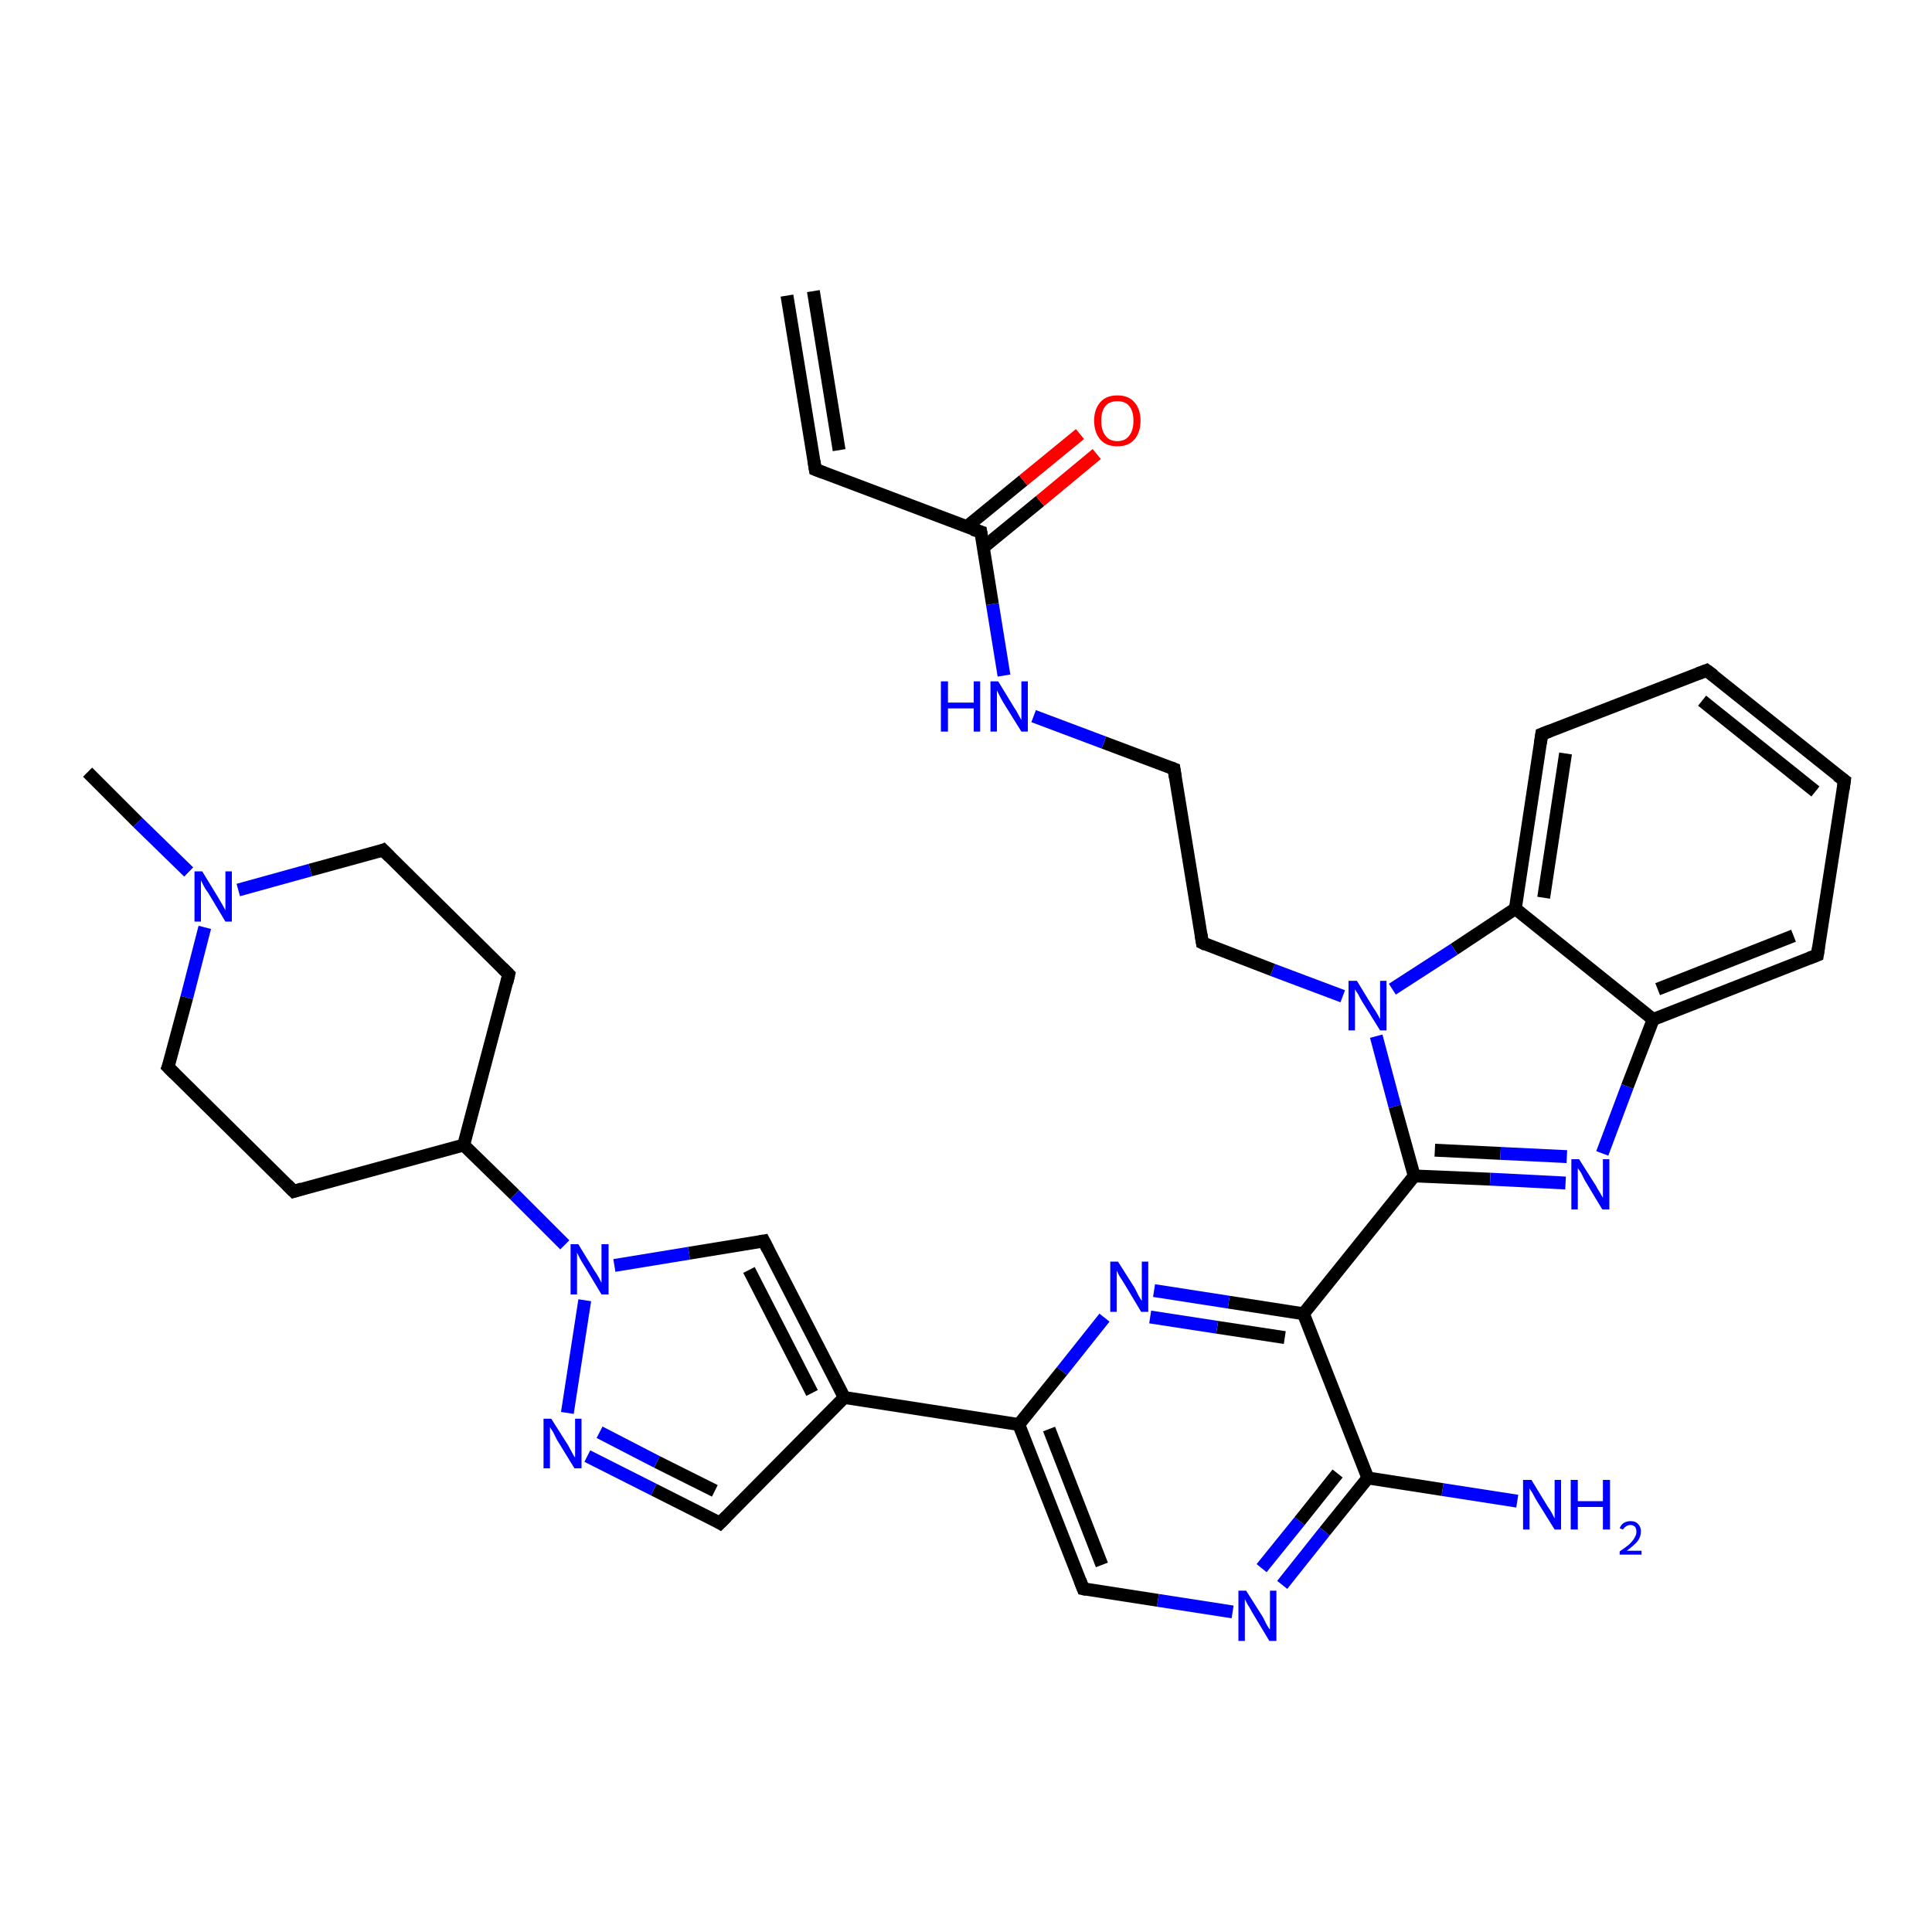 <?xml version='1.0' encoding='iso-8859-1'?>
<svg version='1.1' baseProfile='full'
              xmlns='http://www.w3.org/2000/svg'
                      xmlns:rdkit='http://www.rdkit.org/xml'
                      xmlns:xlink='http://www.w3.org/1999/xlink'
                  xml:space='preserve'
width='300px' height='300px' viewBox='0 0 300 300'>
<!-- END OF HEADER -->
<rect style='opacity:1.0;fill:#FFFFFF;stroke:none' width='300.0' height='300.0' x='0.0' y='0.0'> </rect>
<path class='bond-0 atom-0 atom-1' d='M 13.6,119.9 L 21.4,127.7' style='fill:none;fill-rule:evenodd;stroke:#000000;stroke-width:2.0px;stroke-linecap:butt;stroke-linejoin:miter;stroke-opacity:1' />
<path class='bond-0 atom-0 atom-1' d='M 21.4,127.7 L 29.3,135.4' style='fill:none;fill-rule:evenodd;stroke:#0000FF;stroke-width:2.0px;stroke-linecap:butt;stroke-linejoin:miter;stroke-opacity:1' />
<path class='bond-1 atom-1 atom-2' d='M 37.0,138.2 L 48.2,135.1' style='fill:none;fill-rule:evenodd;stroke:#0000FF;stroke-width:2.0px;stroke-linecap:butt;stroke-linejoin:miter;stroke-opacity:1' />
<path class='bond-1 atom-1 atom-2' d='M 48.2,135.1 L 59.5,132.0' style='fill:none;fill-rule:evenodd;stroke:#000000;stroke-width:2.0px;stroke-linecap:butt;stroke-linejoin:miter;stroke-opacity:1' />
<path class='bond-2 atom-2 atom-3' d='M 59.5,132.0 L 79.0,151.3' style='fill:none;fill-rule:evenodd;stroke:#000000;stroke-width:2.0px;stroke-linecap:butt;stroke-linejoin:miter;stroke-opacity:1' />
<path class='bond-3 atom-3 atom-4' d='M 79.0,151.3 L 72.0,177.8' style='fill:none;fill-rule:evenodd;stroke:#000000;stroke-width:2.0px;stroke-linecap:butt;stroke-linejoin:miter;stroke-opacity:1' />
<path class='bond-4 atom-4 atom-5' d='M 72.0,177.8 L 45.6,185.0' style='fill:none;fill-rule:evenodd;stroke:#000000;stroke-width:2.0px;stroke-linecap:butt;stroke-linejoin:miter;stroke-opacity:1' />
<path class='bond-5 atom-5 atom-6' d='M 45.6,185.0 L 26.1,165.7' style='fill:none;fill-rule:evenodd;stroke:#000000;stroke-width:2.0px;stroke-linecap:butt;stroke-linejoin:miter;stroke-opacity:1' />
<path class='bond-6 atom-4 atom-7' d='M 72.0,177.8 L 79.9,185.5' style='fill:none;fill-rule:evenodd;stroke:#000000;stroke-width:2.0px;stroke-linecap:butt;stroke-linejoin:miter;stroke-opacity:1' />
<path class='bond-6 atom-4 atom-7' d='M 79.9,185.5 L 87.7,193.3' style='fill:none;fill-rule:evenodd;stroke:#0000FF;stroke-width:2.0px;stroke-linecap:butt;stroke-linejoin:miter;stroke-opacity:1' />
<path class='bond-7 atom-7 atom-8' d='M 95.4,196.5 L 107.0,194.6' style='fill:none;fill-rule:evenodd;stroke:#0000FF;stroke-width:2.0px;stroke-linecap:butt;stroke-linejoin:miter;stroke-opacity:1' />
<path class='bond-7 atom-7 atom-8' d='M 107.0,194.6 L 118.6,192.7' style='fill:none;fill-rule:evenodd;stroke:#000000;stroke-width:2.0px;stroke-linecap:butt;stroke-linejoin:miter;stroke-opacity:1' />
<path class='bond-8 atom-8 atom-9' d='M 118.6,192.7 L 131.1,217.0' style='fill:none;fill-rule:evenodd;stroke:#000000;stroke-width:2.0px;stroke-linecap:butt;stroke-linejoin:miter;stroke-opacity:1' />
<path class='bond-8 atom-8 atom-9' d='M 116.3,197.2 L 126.1,216.3' style='fill:none;fill-rule:evenodd;stroke:#000000;stroke-width:2.0px;stroke-linecap:butt;stroke-linejoin:miter;stroke-opacity:1' />
<path class='bond-9 atom-9 atom-10' d='M 131.1,217.0 L 111.8,236.5' style='fill:none;fill-rule:evenodd;stroke:#000000;stroke-width:2.0px;stroke-linecap:butt;stroke-linejoin:miter;stroke-opacity:1' />
<path class='bond-10 atom-10 atom-11' d='M 111.8,236.5 L 101.5,231.3' style='fill:none;fill-rule:evenodd;stroke:#000000;stroke-width:2.0px;stroke-linecap:butt;stroke-linejoin:miter;stroke-opacity:1' />
<path class='bond-10 atom-10 atom-11' d='M 101.5,231.3 L 91.2,226.1' style='fill:none;fill-rule:evenodd;stroke:#0000FF;stroke-width:2.0px;stroke-linecap:butt;stroke-linejoin:miter;stroke-opacity:1' />
<path class='bond-10 atom-10 atom-11' d='M 111.0,231.5 L 102.0,227.0' style='fill:none;fill-rule:evenodd;stroke:#000000;stroke-width:2.0px;stroke-linecap:butt;stroke-linejoin:miter;stroke-opacity:1' />
<path class='bond-10 atom-10 atom-11' d='M 102.0,227.0 L 93.1,222.4' style='fill:none;fill-rule:evenodd;stroke:#0000FF;stroke-width:2.0px;stroke-linecap:butt;stroke-linejoin:miter;stroke-opacity:1' />
<path class='bond-11 atom-9 atom-12' d='M 131.1,217.0 L 158.2,221.2' style='fill:none;fill-rule:evenodd;stroke:#000000;stroke-width:2.0px;stroke-linecap:butt;stroke-linejoin:miter;stroke-opacity:1' />
<path class='bond-12 atom-12 atom-13' d='M 158.2,221.2 L 168.2,246.7' style='fill:none;fill-rule:evenodd;stroke:#000000;stroke-width:2.0px;stroke-linecap:butt;stroke-linejoin:miter;stroke-opacity:1' />
<path class='bond-12 atom-12 atom-13' d='M 162.9,221.9 L 171.1,243.0' style='fill:none;fill-rule:evenodd;stroke:#000000;stroke-width:2.0px;stroke-linecap:butt;stroke-linejoin:miter;stroke-opacity:1' />
<path class='bond-13 atom-13 atom-14' d='M 168.2,246.7 L 179.8,248.5' style='fill:none;fill-rule:evenodd;stroke:#000000;stroke-width:2.0px;stroke-linecap:butt;stroke-linejoin:miter;stroke-opacity:1' />
<path class='bond-13 atom-13 atom-14' d='M 179.8,248.5 L 191.4,250.3' style='fill:none;fill-rule:evenodd;stroke:#0000FF;stroke-width:2.0px;stroke-linecap:butt;stroke-linejoin:miter;stroke-opacity:1' />
<path class='bond-14 atom-14 atom-15' d='M 199.1,246.1 L 205.7,237.8' style='fill:none;fill-rule:evenodd;stroke:#0000FF;stroke-width:2.0px;stroke-linecap:butt;stroke-linejoin:miter;stroke-opacity:1' />
<path class='bond-14 atom-14 atom-15' d='M 205.7,237.8 L 212.4,229.5' style='fill:none;fill-rule:evenodd;stroke:#000000;stroke-width:2.0px;stroke-linecap:butt;stroke-linejoin:miter;stroke-opacity:1' />
<path class='bond-14 atom-14 atom-15' d='M 195.9,243.5 L 201.8,236.2' style='fill:none;fill-rule:evenodd;stroke:#0000FF;stroke-width:2.0px;stroke-linecap:butt;stroke-linejoin:miter;stroke-opacity:1' />
<path class='bond-14 atom-14 atom-15' d='M 201.8,236.2 L 207.7,228.8' style='fill:none;fill-rule:evenodd;stroke:#000000;stroke-width:2.0px;stroke-linecap:butt;stroke-linejoin:miter;stroke-opacity:1' />
<path class='bond-15 atom-15 atom-16' d='M 212.4,229.5 L 224.0,231.3' style='fill:none;fill-rule:evenodd;stroke:#000000;stroke-width:2.0px;stroke-linecap:butt;stroke-linejoin:miter;stroke-opacity:1' />
<path class='bond-15 atom-15 atom-16' d='M 224.0,231.3 L 235.6,233.1' style='fill:none;fill-rule:evenodd;stroke:#0000FF;stroke-width:2.0px;stroke-linecap:butt;stroke-linejoin:miter;stroke-opacity:1' />
<path class='bond-16 atom-15 atom-17' d='M 212.4,229.5 L 202.4,204.0' style='fill:none;fill-rule:evenodd;stroke:#000000;stroke-width:2.0px;stroke-linecap:butt;stroke-linejoin:miter;stroke-opacity:1' />
<path class='bond-17 atom-17 atom-18' d='M 202.4,204.0 L 190.8,202.2' style='fill:none;fill-rule:evenodd;stroke:#000000;stroke-width:2.0px;stroke-linecap:butt;stroke-linejoin:miter;stroke-opacity:1' />
<path class='bond-17 atom-17 atom-18' d='M 190.8,202.2 L 179.2,200.4' style='fill:none;fill-rule:evenodd;stroke:#0000FF;stroke-width:2.0px;stroke-linecap:butt;stroke-linejoin:miter;stroke-opacity:1' />
<path class='bond-17 atom-17 atom-18' d='M 199.5,207.7 L 189.0,206.1' style='fill:none;fill-rule:evenodd;stroke:#000000;stroke-width:2.0px;stroke-linecap:butt;stroke-linejoin:miter;stroke-opacity:1' />
<path class='bond-17 atom-17 atom-18' d='M 189.0,206.1 L 178.6,204.5' style='fill:none;fill-rule:evenodd;stroke:#0000FF;stroke-width:2.0px;stroke-linecap:butt;stroke-linejoin:miter;stroke-opacity:1' />
<path class='bond-18 atom-17 atom-19' d='M 202.4,204.0 L 219.6,182.6' style='fill:none;fill-rule:evenodd;stroke:#000000;stroke-width:2.0px;stroke-linecap:butt;stroke-linejoin:miter;stroke-opacity:1' />
<path class='bond-19 atom-19 atom-20' d='M 219.6,182.6 L 231.4,183.1' style='fill:none;fill-rule:evenodd;stroke:#000000;stroke-width:2.0px;stroke-linecap:butt;stroke-linejoin:miter;stroke-opacity:1' />
<path class='bond-19 atom-19 atom-20' d='M 231.4,183.1 L 243.1,183.7' style='fill:none;fill-rule:evenodd;stroke:#0000FF;stroke-width:2.0px;stroke-linecap:butt;stroke-linejoin:miter;stroke-opacity:1' />
<path class='bond-19 atom-19 atom-20' d='M 222.8,178.6 L 233.0,179.1' style='fill:none;fill-rule:evenodd;stroke:#000000;stroke-width:2.0px;stroke-linecap:butt;stroke-linejoin:miter;stroke-opacity:1' />
<path class='bond-19 atom-19 atom-20' d='M 233.0,179.1 L 243.3,179.6' style='fill:none;fill-rule:evenodd;stroke:#0000FF;stroke-width:2.0px;stroke-linecap:butt;stroke-linejoin:miter;stroke-opacity:1' />
<path class='bond-20 atom-20 atom-21' d='M 248.8,179.1 L 252.7,168.7' style='fill:none;fill-rule:evenodd;stroke:#0000FF;stroke-width:2.0px;stroke-linecap:butt;stroke-linejoin:miter;stroke-opacity:1' />
<path class='bond-20 atom-20 atom-21' d='M 252.7,168.7 L 256.7,158.3' style='fill:none;fill-rule:evenodd;stroke:#000000;stroke-width:2.0px;stroke-linecap:butt;stroke-linejoin:miter;stroke-opacity:1' />
<path class='bond-21 atom-21 atom-22' d='M 256.7,158.3 L 282.2,148.3' style='fill:none;fill-rule:evenodd;stroke:#000000;stroke-width:2.0px;stroke-linecap:butt;stroke-linejoin:miter;stroke-opacity:1' />
<path class='bond-21 atom-21 atom-22' d='M 257.4,153.6 L 278.5,145.3' style='fill:none;fill-rule:evenodd;stroke:#000000;stroke-width:2.0px;stroke-linecap:butt;stroke-linejoin:miter;stroke-opacity:1' />
<path class='bond-22 atom-22 atom-23' d='M 282.2,148.3 L 286.4,121.2' style='fill:none;fill-rule:evenodd;stroke:#000000;stroke-width:2.0px;stroke-linecap:butt;stroke-linejoin:miter;stroke-opacity:1' />
<path class='bond-23 atom-23 atom-24' d='M 286.4,121.2 L 265.0,104.1' style='fill:none;fill-rule:evenodd;stroke:#000000;stroke-width:2.0px;stroke-linecap:butt;stroke-linejoin:miter;stroke-opacity:1' />
<path class='bond-23 atom-23 atom-24' d='M 281.9,122.9 L 264.3,108.8' style='fill:none;fill-rule:evenodd;stroke:#000000;stroke-width:2.0px;stroke-linecap:butt;stroke-linejoin:miter;stroke-opacity:1' />
<path class='bond-24 atom-24 atom-25' d='M 265.0,104.1 L 239.4,114.0' style='fill:none;fill-rule:evenodd;stroke:#000000;stroke-width:2.0px;stroke-linecap:butt;stroke-linejoin:miter;stroke-opacity:1' />
<path class='bond-25 atom-25 atom-26' d='M 239.4,114.0 L 235.3,141.1' style='fill:none;fill-rule:evenodd;stroke:#000000;stroke-width:2.0px;stroke-linecap:butt;stroke-linejoin:miter;stroke-opacity:1' />
<path class='bond-25 atom-25 atom-26' d='M 243.1,117.0 L 239.7,139.4' style='fill:none;fill-rule:evenodd;stroke:#000000;stroke-width:2.0px;stroke-linecap:butt;stroke-linejoin:miter;stroke-opacity:1' />
<path class='bond-26 atom-26 atom-27' d='M 235.3,141.1 L 225.8,147.4' style='fill:none;fill-rule:evenodd;stroke:#000000;stroke-width:2.0px;stroke-linecap:butt;stroke-linejoin:miter;stroke-opacity:1' />
<path class='bond-26 atom-26 atom-27' d='M 225.8,147.4 L 216.2,153.6' style='fill:none;fill-rule:evenodd;stroke:#0000FF;stroke-width:2.0px;stroke-linecap:butt;stroke-linejoin:miter;stroke-opacity:1' />
<path class='bond-27 atom-27 atom-28' d='M 208.5,154.7 L 197.6,150.6' style='fill:none;fill-rule:evenodd;stroke:#0000FF;stroke-width:2.0px;stroke-linecap:butt;stroke-linejoin:miter;stroke-opacity:1' />
<path class='bond-27 atom-27 atom-28' d='M 197.6,150.6 L 186.7,146.4' style='fill:none;fill-rule:evenodd;stroke:#000000;stroke-width:2.0px;stroke-linecap:butt;stroke-linejoin:miter;stroke-opacity:1' />
<path class='bond-28 atom-28 atom-29' d='M 186.7,146.4 L 182.3,119.4' style='fill:none;fill-rule:evenodd;stroke:#000000;stroke-width:2.0px;stroke-linecap:butt;stroke-linejoin:miter;stroke-opacity:1' />
<path class='bond-29 atom-29 atom-30' d='M 182.3,119.4 L 171.4,115.3' style='fill:none;fill-rule:evenodd;stroke:#000000;stroke-width:2.0px;stroke-linecap:butt;stroke-linejoin:miter;stroke-opacity:1' />
<path class='bond-29 atom-29 atom-30' d='M 171.4,115.3 L 160.5,111.2' style='fill:none;fill-rule:evenodd;stroke:#0000FF;stroke-width:2.0px;stroke-linecap:butt;stroke-linejoin:miter;stroke-opacity:1' />
<path class='bond-30 atom-30 atom-31' d='M 155.9,104.9 L 154.1,93.8' style='fill:none;fill-rule:evenodd;stroke:#0000FF;stroke-width:2.0px;stroke-linecap:butt;stroke-linejoin:miter;stroke-opacity:1' />
<path class='bond-30 atom-30 atom-31' d='M 154.1,93.8 L 152.3,82.6' style='fill:none;fill-rule:evenodd;stroke:#000000;stroke-width:2.0px;stroke-linecap:butt;stroke-linejoin:miter;stroke-opacity:1' />
<path class='bond-31 atom-31 atom-32' d='M 152.7,85.0 L 161.5,77.8' style='fill:none;fill-rule:evenodd;stroke:#000000;stroke-width:2.0px;stroke-linecap:butt;stroke-linejoin:miter;stroke-opacity:1' />
<path class='bond-31 atom-31 atom-32' d='M 161.5,77.8 L 170.3,70.5' style='fill:none;fill-rule:evenodd;stroke:#FF0000;stroke-width:2.0px;stroke-linecap:butt;stroke-linejoin:miter;stroke-opacity:1' />
<path class='bond-31 atom-31 atom-32' d='M 150.1,81.8 L 158.9,74.6' style='fill:none;fill-rule:evenodd;stroke:#000000;stroke-width:2.0px;stroke-linecap:butt;stroke-linejoin:miter;stroke-opacity:1' />
<path class='bond-31 atom-31 atom-32' d='M 158.9,74.6 L 167.7,67.4' style='fill:none;fill-rule:evenodd;stroke:#FF0000;stroke-width:2.0px;stroke-linecap:butt;stroke-linejoin:miter;stroke-opacity:1' />
<path class='bond-32 atom-31 atom-33' d='M 152.3,82.6 L 126.6,72.9' style='fill:none;fill-rule:evenodd;stroke:#000000;stroke-width:2.0px;stroke-linecap:butt;stroke-linejoin:miter;stroke-opacity:1' />
<path class='bond-33 atom-33 atom-34' d='M 126.6,72.9 L 122.2,45.9' style='fill:none;fill-rule:evenodd;stroke:#000000;stroke-width:2.0px;stroke-linecap:butt;stroke-linejoin:miter;stroke-opacity:1' />
<path class='bond-33 atom-33 atom-34' d='M 130.3,69.9 L 126.3,45.2' style='fill:none;fill-rule:evenodd;stroke:#000000;stroke-width:2.0px;stroke-linecap:butt;stroke-linejoin:miter;stroke-opacity:1' />
<path class='bond-34 atom-6 atom-1' d='M 26.1,165.7 L 29.0,154.9' style='fill:none;fill-rule:evenodd;stroke:#000000;stroke-width:2.0px;stroke-linecap:butt;stroke-linejoin:miter;stroke-opacity:1' />
<path class='bond-34 atom-6 atom-1' d='M 29.0,154.9 L 31.8,144.0' style='fill:none;fill-rule:evenodd;stroke:#0000FF;stroke-width:2.0px;stroke-linecap:butt;stroke-linejoin:miter;stroke-opacity:1' />
<path class='bond-35 atom-11 atom-7' d='M 88.1,219.4 L 90.8,201.9' style='fill:none;fill-rule:evenodd;stroke:#0000FF;stroke-width:2.0px;stroke-linecap:butt;stroke-linejoin:miter;stroke-opacity:1' />
<path class='bond-36 atom-18 atom-12' d='M 171.5,204.6 L 164.9,212.9' style='fill:none;fill-rule:evenodd;stroke:#0000FF;stroke-width:2.0px;stroke-linecap:butt;stroke-linejoin:miter;stroke-opacity:1' />
<path class='bond-36 atom-18 atom-12' d='M 164.9,212.9 L 158.2,221.2' style='fill:none;fill-rule:evenodd;stroke:#000000;stroke-width:2.0px;stroke-linecap:butt;stroke-linejoin:miter;stroke-opacity:1' />
<path class='bond-37 atom-27 atom-19' d='M 213.7,160.9 L 216.6,171.8' style='fill:none;fill-rule:evenodd;stroke:#0000FF;stroke-width:2.0px;stroke-linecap:butt;stroke-linejoin:miter;stroke-opacity:1' />
<path class='bond-37 atom-27 atom-19' d='M 216.6,171.8 L 219.6,182.6' style='fill:none;fill-rule:evenodd;stroke:#000000;stroke-width:2.0px;stroke-linecap:butt;stroke-linejoin:miter;stroke-opacity:1' />
<path class='bond-38 atom-26 atom-21' d='M 235.3,141.1 L 256.7,158.3' style='fill:none;fill-rule:evenodd;stroke:#000000;stroke-width:2.0px;stroke-linecap:butt;stroke-linejoin:miter;stroke-opacity:1' />
<path d='M 59.0,132.2 L 59.5,132.0 L 60.5,133.0' style='fill:none;stroke:#000000;stroke-width:2.0px;stroke-linecap:butt;stroke-linejoin:miter;stroke-opacity:1;' />
<path d='M 78.0,150.3 L 79.0,151.3 L 78.7,152.6' style='fill:none;stroke:#000000;stroke-width:2.0px;stroke-linecap:butt;stroke-linejoin:miter;stroke-opacity:1;' />
<path d='M 46.9,184.6 L 45.6,185.0 L 44.6,184.0' style='fill:none;stroke:#000000;stroke-width:2.0px;stroke-linecap:butt;stroke-linejoin:miter;stroke-opacity:1;' />
<path d='M 27.1,166.7 L 26.1,165.7 L 26.3,165.2' style='fill:none;stroke:#000000;stroke-width:2.0px;stroke-linecap:butt;stroke-linejoin:miter;stroke-opacity:1;' />
<path d='M 118.0,192.8 L 118.6,192.7 L 119.2,193.9' style='fill:none;stroke:#000000;stroke-width:2.0px;stroke-linecap:butt;stroke-linejoin:miter;stroke-opacity:1;' />
<path d='M 112.8,235.5 L 111.8,236.5 L 111.3,236.2' style='fill:none;stroke:#000000;stroke-width:2.0px;stroke-linecap:butt;stroke-linejoin:miter;stroke-opacity:1;' />
<path d='M 167.7,245.4 L 168.2,246.7 L 168.7,246.8' style='fill:none;stroke:#000000;stroke-width:2.0px;stroke-linecap:butt;stroke-linejoin:miter;stroke-opacity:1;' />
<path d='M 280.9,148.8 L 282.2,148.3 L 282.4,147.0' style='fill:none;stroke:#000000;stroke-width:2.0px;stroke-linecap:butt;stroke-linejoin:miter;stroke-opacity:1;' />
<path d='M 286.2,122.6 L 286.4,121.2 L 285.3,120.4' style='fill:none;stroke:#000000;stroke-width:2.0px;stroke-linecap:butt;stroke-linejoin:miter;stroke-opacity:1;' />
<path d='M 266.1,104.9 L 265.0,104.1 L 263.7,104.6' style='fill:none;stroke:#000000;stroke-width:2.0px;stroke-linecap:butt;stroke-linejoin:miter;stroke-opacity:1;' />
<path d='M 240.7,113.5 L 239.4,114.0 L 239.2,115.4' style='fill:none;stroke:#000000;stroke-width:2.0px;stroke-linecap:butt;stroke-linejoin:miter;stroke-opacity:1;' />
<path d='M 187.3,146.7 L 186.7,146.4 L 186.5,145.1' style='fill:none;stroke:#000000;stroke-width:2.0px;stroke-linecap:butt;stroke-linejoin:miter;stroke-opacity:1;' />
<path d='M 182.5,120.7 L 182.3,119.4 L 181.8,119.2' style='fill:none;stroke:#000000;stroke-width:2.0px;stroke-linecap:butt;stroke-linejoin:miter;stroke-opacity:1;' />
<path d='M 152.4,83.2 L 152.3,82.6 L 151.0,82.2' style='fill:none;stroke:#000000;stroke-width:2.0px;stroke-linecap:butt;stroke-linejoin:miter;stroke-opacity:1;' />
<path d='M 127.9,73.4 L 126.6,72.9 L 126.4,71.6' style='fill:none;stroke:#000000;stroke-width:2.0px;stroke-linecap:butt;stroke-linejoin:miter;stroke-opacity:1;' />
<path class='atom-1' d='M 31.4 135.3
L 33.9 139.4
Q 34.2 139.9, 34.6 140.6
Q 35.0 141.3, 35.0 141.4
L 35.0 135.3
L 36.0 135.3
L 36.0 143.1
L 35.0 143.1
L 32.3 138.6
Q 31.9 138.1, 31.6 137.5
Q 31.3 136.9, 31.2 136.7
L 31.2 143.1
L 30.2 143.1
L 30.2 135.3
L 31.4 135.3
' fill='#0000FF'/>
<path class='atom-7' d='M 89.8 193.2
L 92.3 197.3
Q 92.6 197.7, 93.0 198.4
Q 93.4 199.2, 93.4 199.2
L 93.4 193.2
L 94.5 193.2
L 94.5 201.0
L 93.4 201.0
L 90.7 196.5
Q 90.3 195.9, 90.0 195.3
Q 89.7 194.7, 89.6 194.5
L 89.6 201.0
L 88.6 201.0
L 88.6 193.2
L 89.8 193.2
' fill='#0000FF'/>
<path class='atom-11' d='M 85.6 220.3
L 88.2 224.4
Q 88.4 224.8, 88.8 225.5
Q 89.2 226.3, 89.3 226.3
L 89.3 220.3
L 90.3 220.3
L 90.3 228.0
L 89.2 228.0
L 86.5 223.6
Q 86.2 223.0, 85.9 222.4
Q 85.5 221.8, 85.4 221.6
L 85.4 228.0
L 84.4 228.0
L 84.4 220.3
L 85.6 220.3
' fill='#0000FF'/>
<path class='atom-14' d='M 193.5 247.0
L 196.1 251.1
Q 196.3 251.5, 196.7 252.3
Q 197.1 253.0, 197.2 253.0
L 197.2 247.0
L 198.2 247.0
L 198.2 254.8
L 197.1 254.8
L 194.4 250.3
Q 194.1 249.7, 193.7 249.1
Q 193.4 248.5, 193.3 248.3
L 193.3 254.8
L 192.3 254.8
L 192.3 247.0
L 193.5 247.0
' fill='#0000FF'/>
<path class='atom-16' d='M 237.8 229.8
L 240.3 233.9
Q 240.6 234.3, 241.0 235.0
Q 241.4 235.8, 241.4 235.8
L 241.4 229.8
L 242.4 229.8
L 242.4 237.5
L 241.4 237.5
L 238.6 233.0
Q 238.3 232.5, 238.0 231.9
Q 237.6 231.3, 237.5 231.1
L 237.5 237.5
L 236.5 237.5
L 236.5 229.8
L 237.8 229.8
' fill='#0000FF'/>
<path class='atom-16' d='M 243.9 229.8
L 245.0 229.8
L 245.0 233.1
L 248.9 233.1
L 248.9 229.8
L 250.0 229.8
L 250.0 237.5
L 248.9 237.5
L 248.9 234.0
L 245.0 234.0
L 245.0 237.5
L 243.9 237.5
L 243.9 229.8
' fill='#0000FF'/>
<path class='atom-16' d='M 251.5 237.3
Q 251.7 236.8, 252.1 236.5
Q 252.6 236.2, 253.2 236.2
Q 254.0 236.2, 254.4 236.7
Q 254.8 237.1, 254.8 237.8
Q 254.8 238.6, 254.3 239.3
Q 253.7 240.0, 252.6 240.8
L 254.9 240.8
L 254.9 241.4
L 251.5 241.4
L 251.5 240.9
Q 252.4 240.3, 253.0 239.8
Q 253.6 239.2, 253.8 238.8
Q 254.1 238.3, 254.1 237.9
Q 254.1 237.4, 253.9 237.1
Q 253.6 236.8, 253.2 236.8
Q 252.8 236.8, 252.5 237.0
Q 252.2 237.2, 252.0 237.5
L 251.5 237.3
' fill='#0000FF'/>
<path class='atom-18' d='M 173.6 195.9
L 176.2 200.0
Q 176.4 200.4, 176.8 201.2
Q 177.2 201.9, 177.3 202.0
L 177.3 195.9
L 178.3 195.9
L 178.3 203.7
L 177.2 203.7
L 174.5 199.2
Q 174.2 198.7, 173.8 198.1
Q 173.5 197.5, 173.4 197.3
L 173.4 203.7
L 172.4 203.7
L 172.4 195.9
L 173.6 195.9
' fill='#0000FF'/>
<path class='atom-20' d='M 245.2 180.0
L 247.8 184.1
Q 248.0 184.5, 248.5 185.3
Q 248.9 186.0, 248.9 186.0
L 248.9 180.0
L 249.9 180.0
L 249.9 187.8
L 248.8 187.8
L 246.1 183.3
Q 245.8 182.7, 245.5 182.1
Q 245.1 181.5, 245.0 181.4
L 245.0 187.8
L 244.0 187.8
L 244.0 180.0
L 245.2 180.0
' fill='#0000FF'/>
<path class='atom-27' d='M 210.7 152.3
L 213.2 156.4
Q 213.5 156.8, 213.9 157.5
Q 214.3 158.2, 214.3 158.3
L 214.3 152.3
L 215.3 152.3
L 215.3 160.0
L 214.3 160.0
L 211.5 155.5
Q 211.2 155.0, 210.9 154.4
Q 210.5 153.8, 210.4 153.6
L 210.4 160.0
L 209.4 160.0
L 209.4 152.3
L 210.7 152.3
' fill='#0000FF'/>
<path class='atom-30' d='M 146.1 105.8
L 147.2 105.8
L 147.2 109.1
L 151.2 109.1
L 151.2 105.8
L 152.2 105.8
L 152.2 113.6
L 151.2 113.6
L 151.2 110.0
L 147.2 110.0
L 147.2 113.6
L 146.1 113.6
L 146.1 105.8
' fill='#0000FF'/>
<path class='atom-30' d='M 155.0 105.8
L 157.5 109.9
Q 157.8 110.3, 158.2 111.1
Q 158.6 111.8, 158.6 111.8
L 158.6 105.8
L 159.6 105.8
L 159.6 113.6
L 158.6 113.6
L 155.8 109.1
Q 155.5 108.6, 155.2 108.0
Q 154.9 107.4, 154.8 107.2
L 154.8 113.6
L 153.8 113.6
L 153.8 105.8
L 155.0 105.8
' fill='#0000FF'/>
<path class='atom-32' d='M 169.9 65.3
Q 169.9 63.5, 170.9 62.4
Q 171.8 61.4, 173.5 61.4
Q 175.2 61.4, 176.1 62.4
Q 177.1 63.5, 177.1 65.3
Q 177.1 67.2, 176.1 68.3
Q 175.2 69.3, 173.5 69.3
Q 171.8 69.3, 170.9 68.3
Q 169.9 67.2, 169.9 65.3
M 173.5 68.5
Q 174.7 68.5, 175.3 67.7
Q 176.0 66.9, 176.0 65.3
Q 176.0 63.8, 175.3 63.0
Q 174.7 62.3, 173.5 62.3
Q 172.3 62.3, 171.7 63.0
Q 171.0 63.8, 171.0 65.3
Q 171.0 66.9, 171.7 67.7
Q 172.3 68.5, 173.5 68.5
' fill='#FF0000'/>
</svg>
